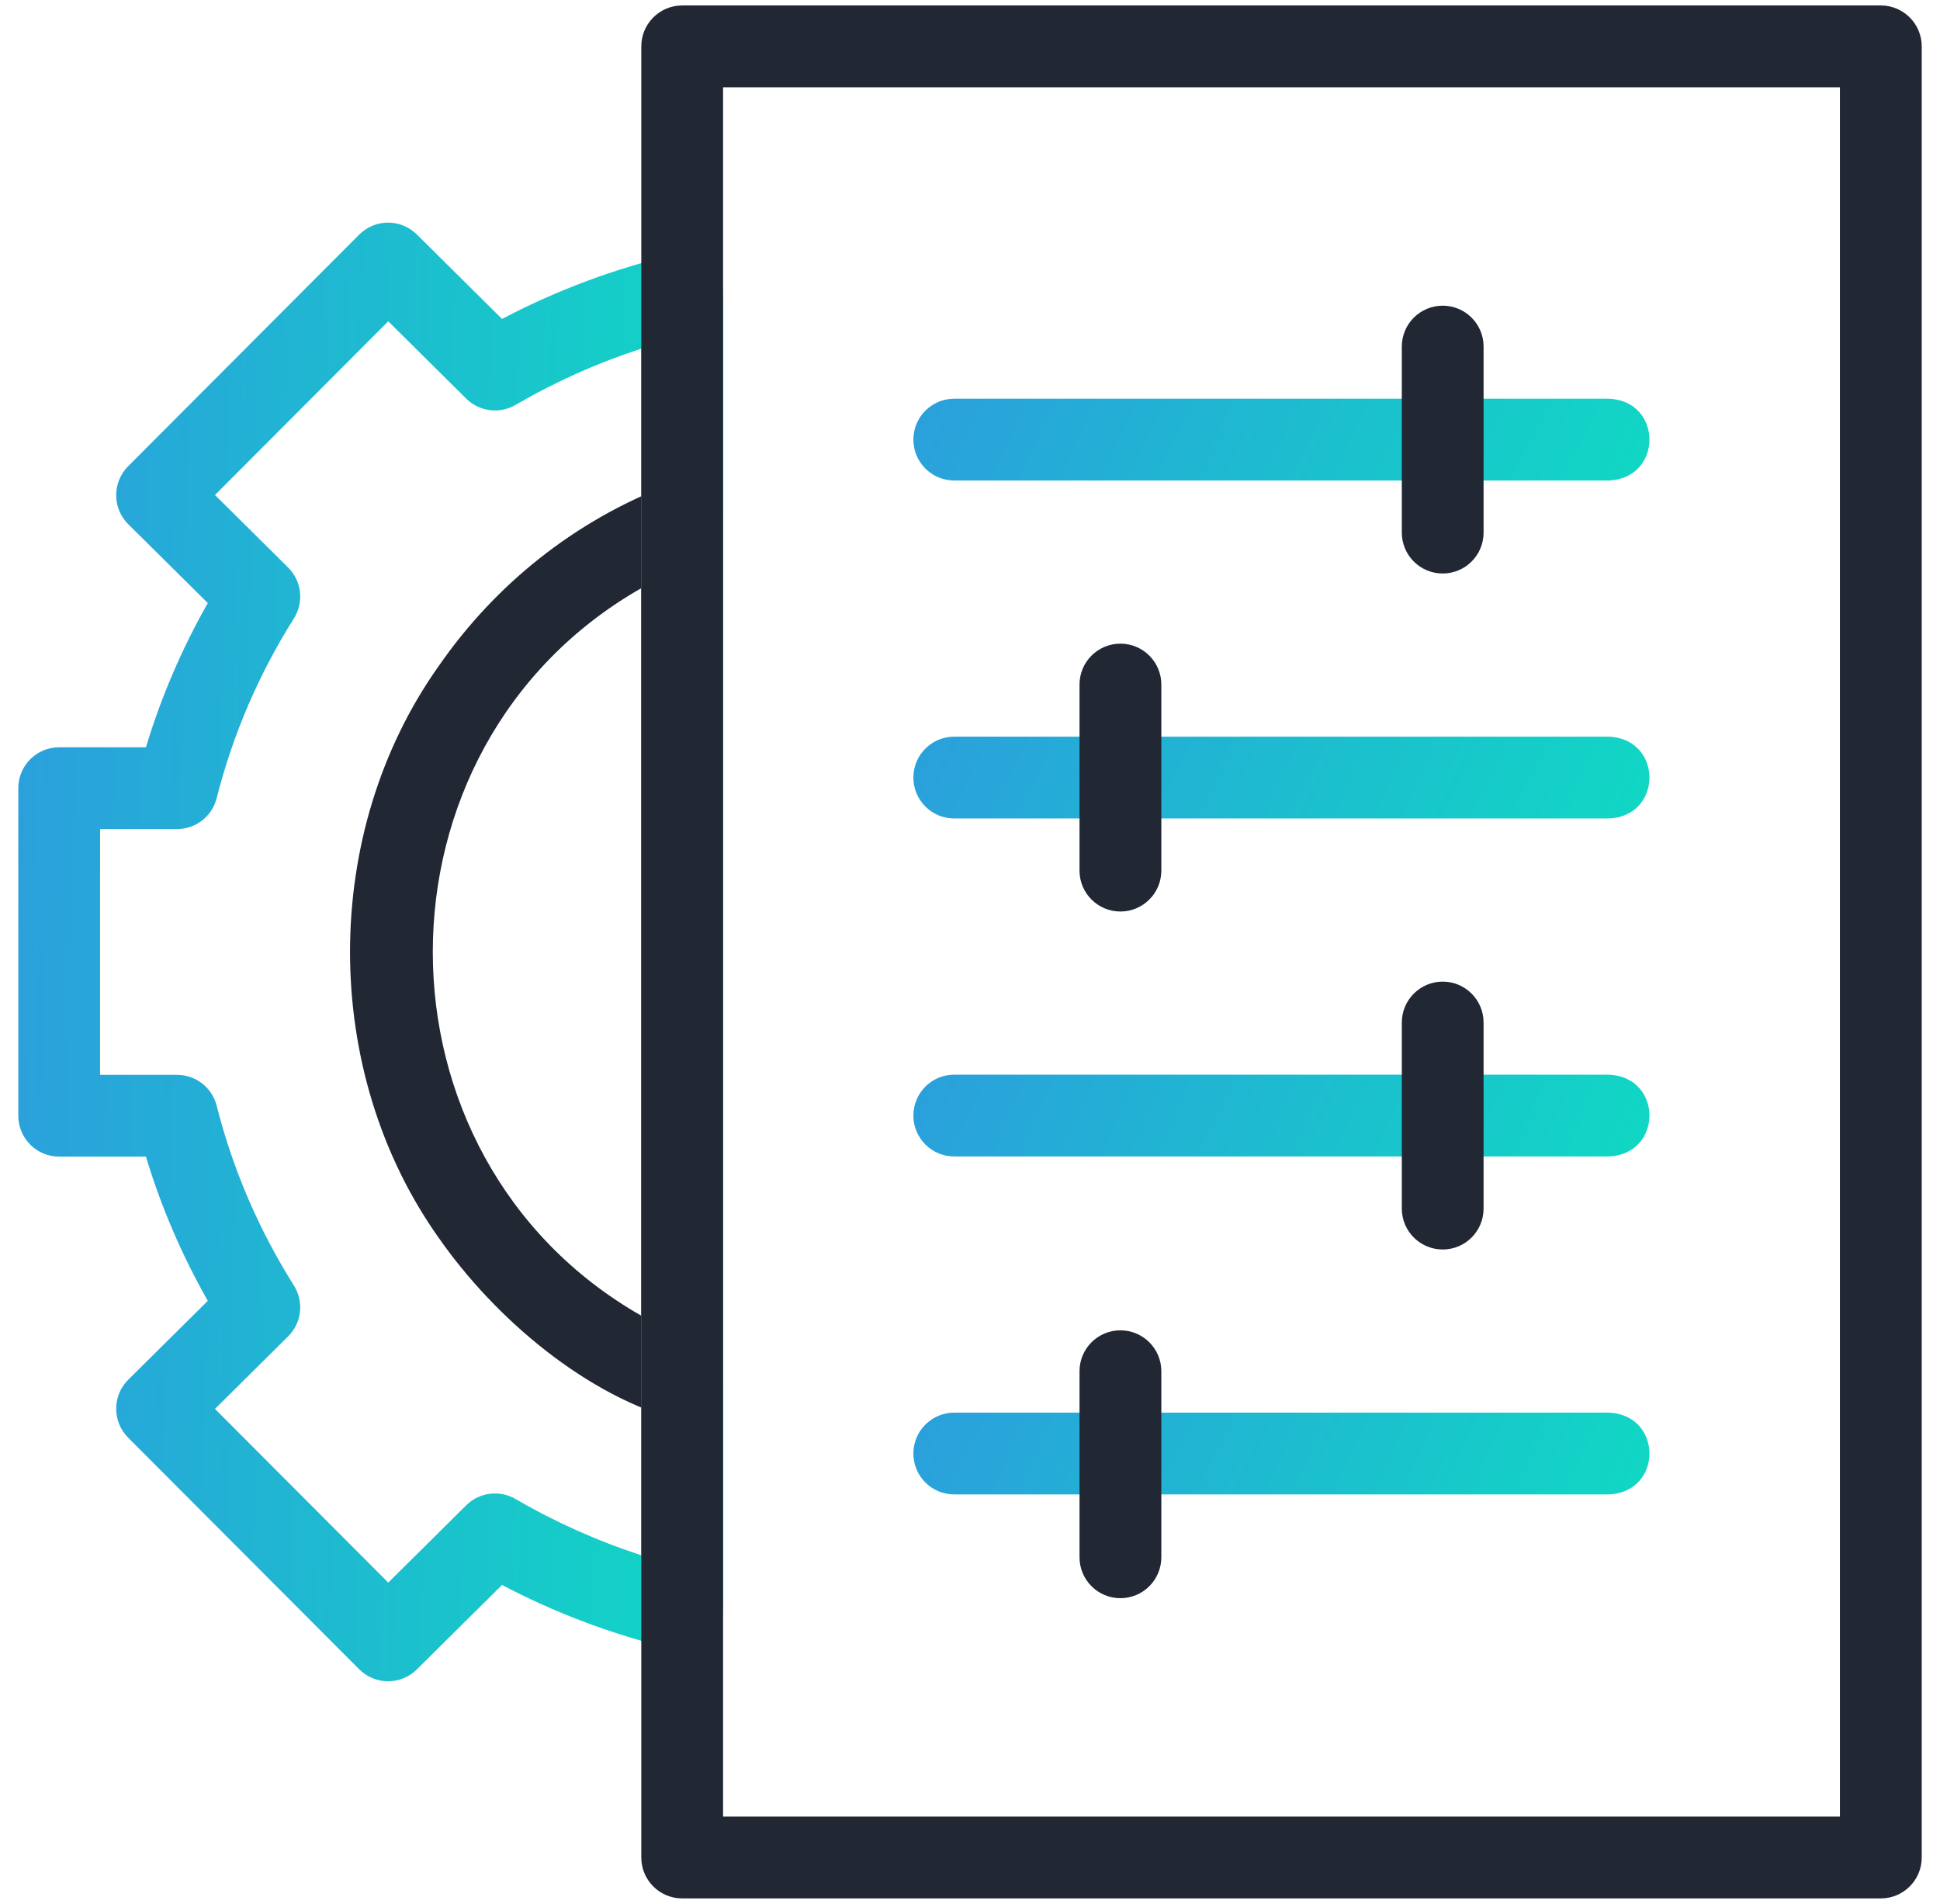 <svg width="53" height="52" viewBox="0 0 53 52" fill="none" xmlns="http://www.w3.org/2000/svg">
<g clip-path="url(#clip0_16228_2780)">
<path d="M18.636 38.822C16.032 38.15 13.524 36.013 11.988 33.812C8.754 29.262 8.754 22.738 11.988 18.188C13.545 15.941 15.704 14.235 18.231 13.254C18.575 13.12 18.962 13.165 19.267 13.373C19.571 13.581 19.753 13.926 19.753 14.295V37.705C19.766 38.305 19.233 38.836 18.636 38.822ZM17.519 16.065C9.924 20.397 9.927 31.606 17.519 35.935V16.065Z" fill="#222734"/>
<path d="M10.602 45.92C10.316 45.92 10.03 45.81 9.812 45.592L3.5 39.266C3.29 39.055 3.173 38.77 3.174 38.473C3.174 38.176 3.293 37.892 3.504 37.683L5.677 35.53C4.967 34.28 4.401 32.961 3.987 31.591H1.617C1 31.591 0.5 31.091 0.5 30.474V21.527C0.5 20.91 1 20.41 1.617 20.41H3.987C4.401 19.04 4.967 17.721 5.677 16.471L3.504 14.318C3.293 14.109 3.174 13.825 3.174 13.527C3.173 13.231 3.29 12.946 3.5 12.735L9.812 6.409C10.246 5.973 10.952 5.971 11.389 6.405L13.715 8.711C15.188 7.937 16.753 7.35 18.377 6.962C19.058 6.786 19.768 7.343 19.753 8.049V43.952C19.753 44.294 19.597 44.617 19.328 44.829C19.06 45.041 18.709 45.118 18.377 45.039C16.753 44.651 15.188 44.064 13.715 43.29L11.389 45.596C11.171 45.812 10.887 45.92 10.602 45.92ZM5.873 38.481L10.607 43.225L12.736 41.114C13.095 40.758 13.648 40.688 14.084 40.942C15.173 41.575 16.323 42.089 17.519 42.478V9.523C16.323 9.912 15.173 10.426 14.084 11.059C13.647 11.313 13.095 11.243 12.736 10.887L10.607 8.776L5.873 13.52L7.871 15.5C8.243 15.869 8.309 16.446 8.03 16.889C7.069 18.414 6.359 20.066 5.919 21.801C5.794 22.297 5.347 22.644 4.836 22.644H2.734V29.357H4.836C5.347 29.357 5.794 29.704 5.919 30.199C6.359 31.934 7.069 33.587 8.03 35.112C8.309 35.555 8.243 36.132 7.871 36.501L5.873 38.481Z" fill="url(#paint0_linear_16228_2780)"/>
<path d="M43.951 13.124H26.07C25.453 13.124 24.953 12.624 24.953 12.007C24.953 11.39 25.453 10.89 26.07 10.89H43.951C45.428 10.946 45.437 13.063 43.951 13.124Z" fill="url(#paint1_linear_16228_2780)"/>
<path d="M43.951 22.355H26.07C25.453 22.355 24.953 21.854 24.953 21.237C24.953 20.62 25.453 20.12 26.07 20.12H43.951C45.428 20.177 45.437 22.294 43.951 22.355Z" fill="url(#paint2_linear_16228_2780)"/>
<path d="M30.609 24.896C29.992 24.896 29.492 24.396 29.492 23.779V18.697C29.492 18.08 29.992 17.58 30.609 17.58C31.226 17.58 31.727 18.08 31.727 18.697V23.779C31.727 24.396 31.226 24.896 30.609 24.896Z" fill="#222734"/>
<path d="M43.951 31.586H26.07C25.453 31.586 24.953 31.086 24.953 30.469C24.953 29.852 25.453 29.352 26.07 29.352H43.951C45.428 29.408 45.437 31.525 43.951 31.586Z" fill="url(#paint3_linear_16228_2780)"/>
<path d="M39.414 34.127C38.797 34.127 38.297 33.627 38.297 33.01V27.929C38.297 27.312 38.797 26.811 39.414 26.811C40.031 26.811 40.531 27.312 40.531 27.929V33.01C40.531 33.627 40.031 34.127 39.414 34.127Z" fill="#222734"/>
<path d="M43.951 40.817H26.07C25.453 40.817 24.953 40.317 24.953 39.7C24.953 39.083 25.453 38.583 26.07 38.583H43.951C45.428 38.639 45.437 40.757 43.951 40.817Z" fill="url(#paint4_linear_16228_2780)"/>
<path d="M30.609 43.651C29.992 43.651 29.492 43.151 29.492 42.533V37.452C29.492 36.835 29.992 36.335 30.609 36.335C31.226 36.335 31.727 36.835 31.727 37.452V42.533C31.727 43.151 31.226 43.651 30.609 43.651Z" fill="#222734"/>
<path d="M39.414 15.664C38.797 15.664 38.297 15.164 38.297 14.547V9.466C38.297 8.849 38.797 8.349 39.414 8.349C40.031 8.349 40.531 8.849 40.531 9.466V14.547C40.531 15.164 40.031 15.664 39.414 15.664Z" fill="#222734"/>
<path d="M51.383 51.851H18.637C18.02 51.851 17.52 51.351 17.52 50.734V1.267C17.52 0.65 18.02 0.149 18.637 0.149H51.383C52 0.149 52.501 0.65 52.501 1.267V50.734C52.501 51.351 52 51.851 51.383 51.851ZM19.754 49.617H50.266V2.384H19.754V49.617Z" fill="#222734"/>
</g>
<defs>
<linearGradient id="paint0_linear_16228_2780" x1="28.944" y1="10.065" x2="-11.725" y2="9.06" gradientUnits="userSpaceOnUse">
<stop stop-color="#05EFB9"/>
<stop offset="1" stop-color="#3B7DEB"/>
</linearGradient>
<linearGradient id="paint1_linear_16228_2780" x1="54.661" y1="11.113" x2="19.581" y2="-5.023" gradientUnits="userSpaceOnUse">
<stop stop-color="#05EFB9"/>
<stop offset="1" stop-color="#3B7DEB"/>
</linearGradient>
<linearGradient id="paint2_linear_16228_2780" x1="54.661" y1="20.344" x2="19.581" y2="4.208" gradientUnits="userSpaceOnUse">
<stop stop-color="#05EFB9"/>
<stop offset="1" stop-color="#3B7DEB"/>
</linearGradient>
<linearGradient id="paint3_linear_16228_2780" x1="54.661" y1="29.575" x2="19.581" y2="13.439" gradientUnits="userSpaceOnUse">
<stop stop-color="#05EFB9"/>
<stop offset="1" stop-color="#3B7DEB"/>
</linearGradient>
<linearGradient id="paint4_linear_16228_2780" x1="54.661" y1="38.806" x2="19.581" y2="22.67" gradientUnits="userSpaceOnUse">
<stop stop-color="#05EFB9"/>
<stop offset="1" stop-color="#3B7DEB"/>
</linearGradient>
<clipPath id="clip0_16228_2780">
<rect width="52" height="52" fill="white" transform="translate(0.5)"/>
</clipPath>
</defs>
</svg>
